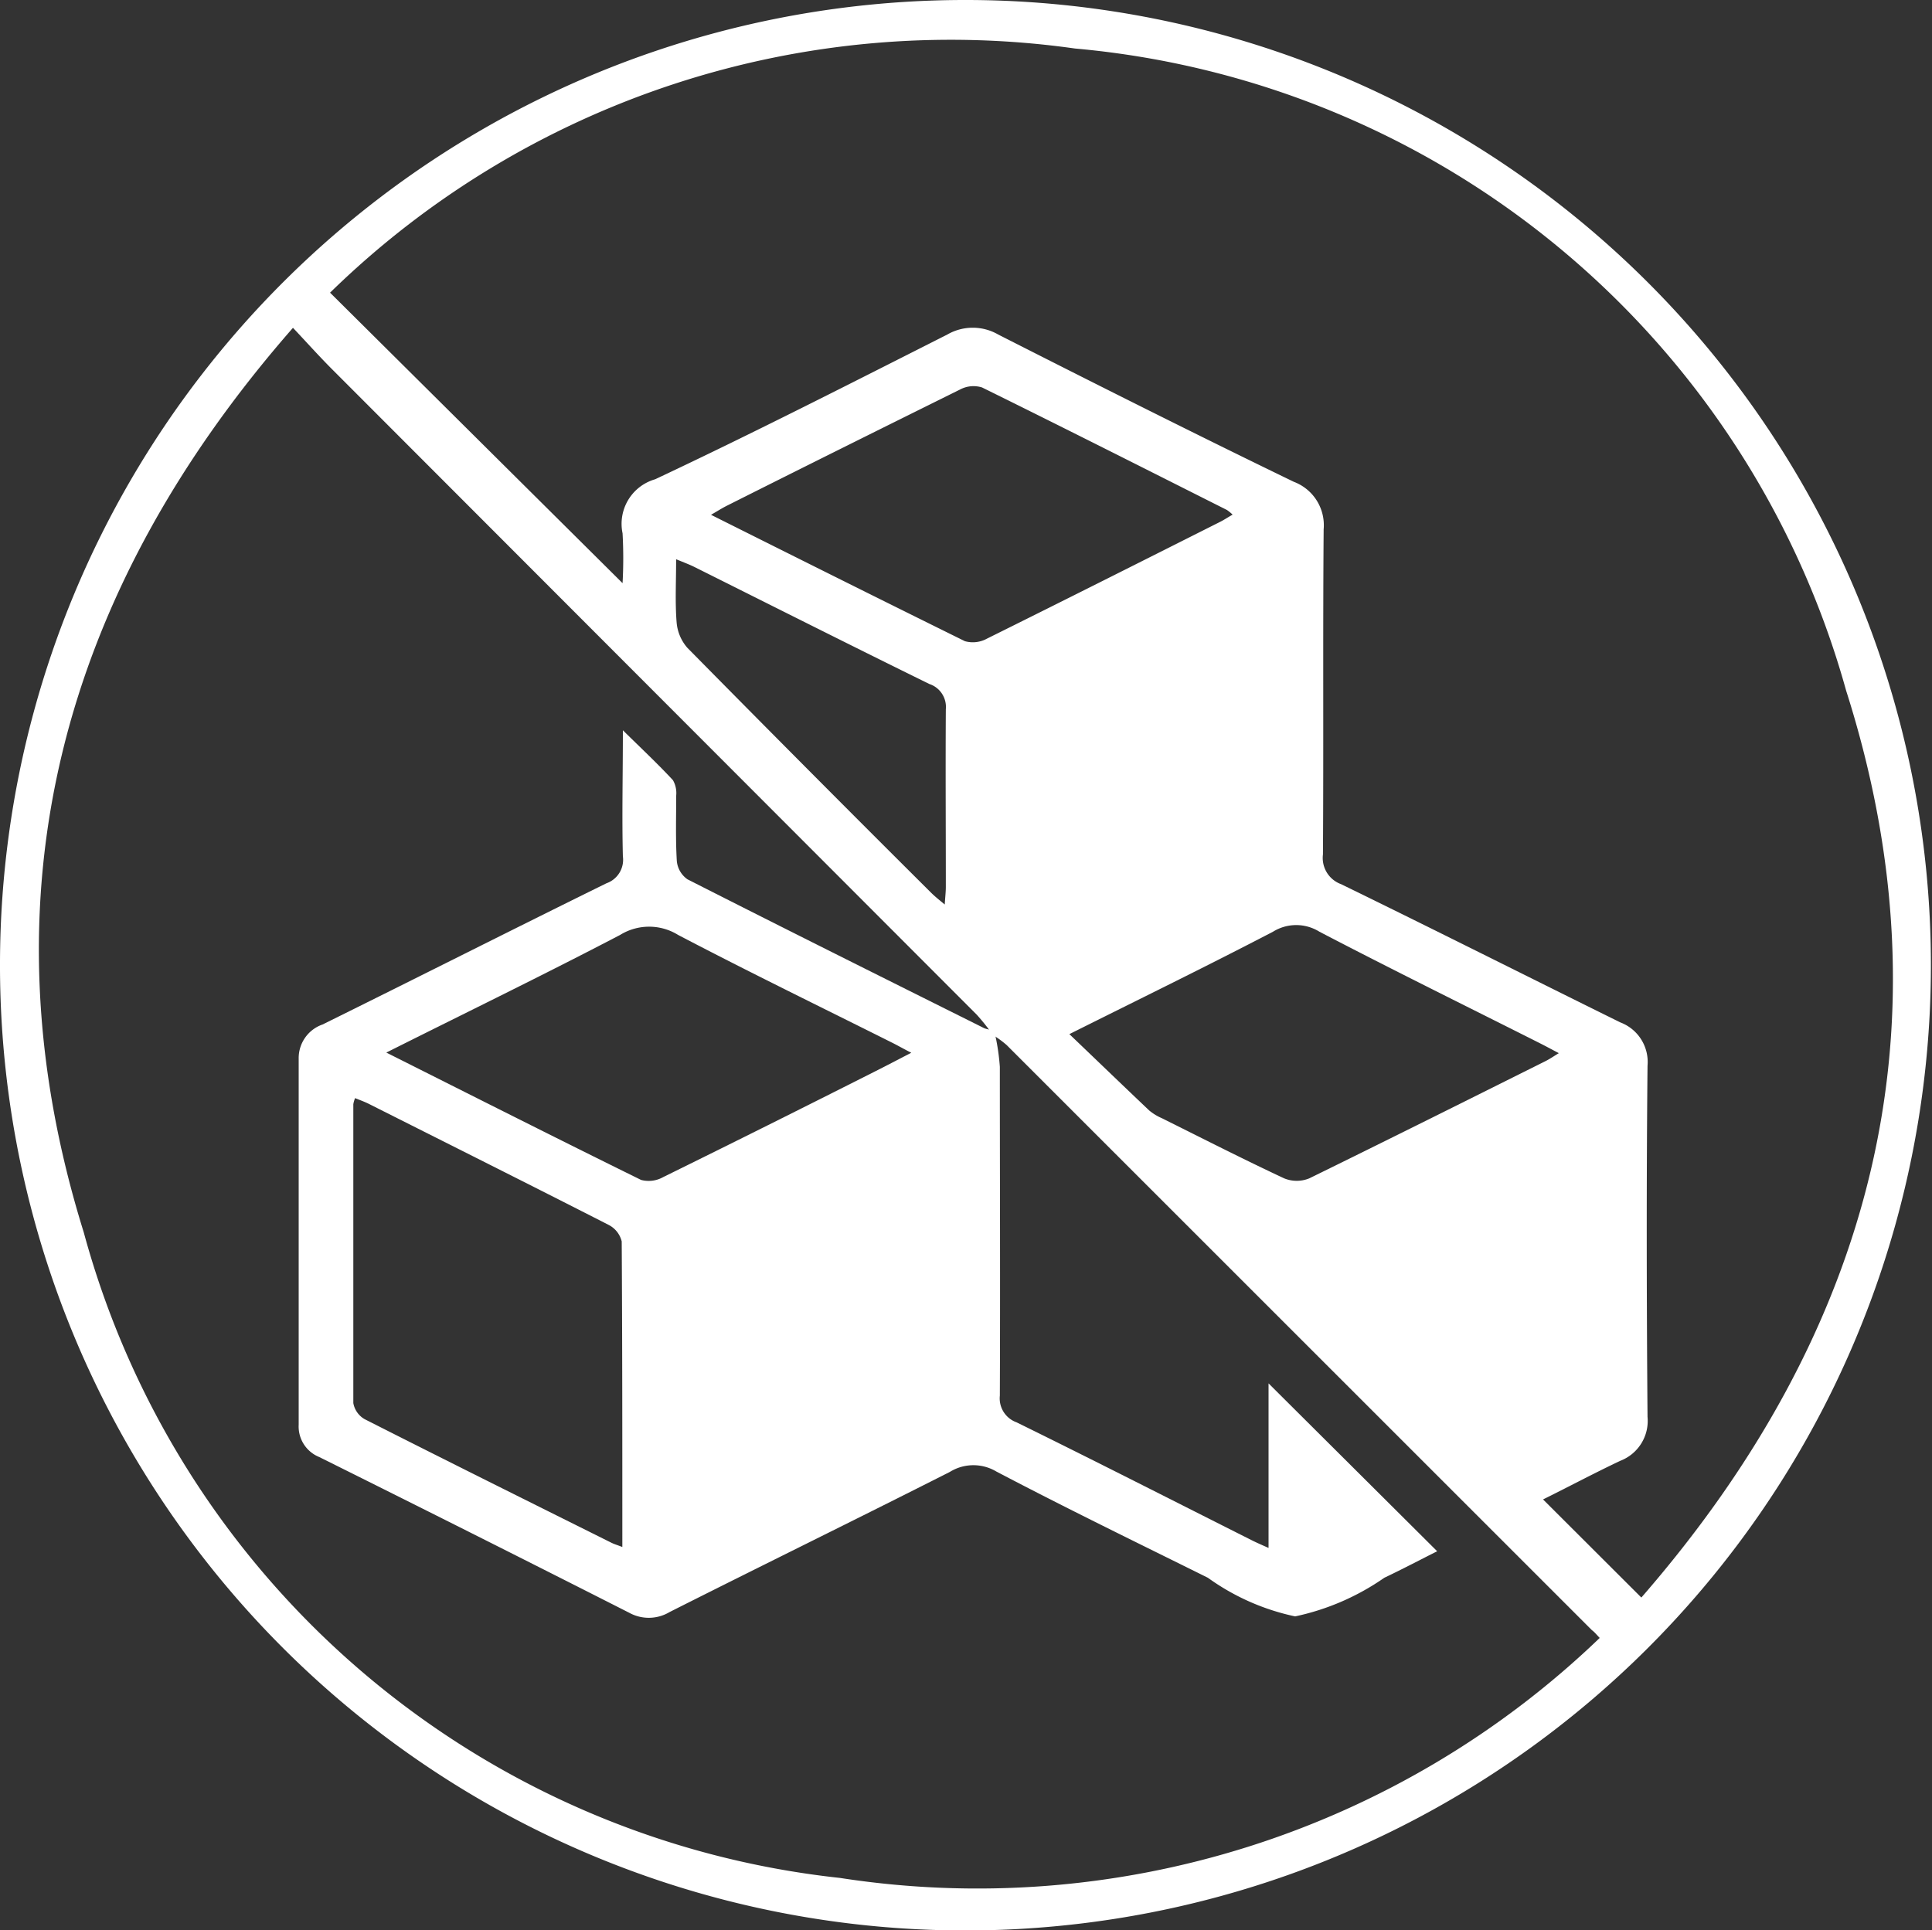 <svg viewBox="0 0 25 24.985" height="24.985" width="25" xmlns:xlink="http://www.w3.org/1999/xlink" xmlns="http://www.w3.org/2000/svg">
  <rect x="0" y="0" width="25" height="24.985" fill="#333333" stroke="none"/>
  <defs>
    <clipPath id="clip-path">
      <rect fill="none" height="24.985" width="25" data-name="Rectangle 2152" id="Rectangle_2152"></rect>
    </clipPath>
  </defs>
  <g transform="translate(-744.555 -12)" id="DF">
    <g transform="translate(744.555 12)" id="Icon">
      <g clip-path="url(#clip-path)" transform="translate(0 0)" data-name="Group 8981" id="Group_8981">
        <path fill="#fff" transform="translate(0 0)" d="M12.518,0A12.493,12.493,0,1,1,0,12.444,12.49,12.49,0,0,1,12.518,0M12.8,13.33a2.414,2.414,0,0,0-.164-.2L4.3,4.782c-.167-.167-.324-.343-.509-.539C.8,7.66-.275,11.59,1.084,15.951a11.412,11.412,0,0,0,9.785,8.355A11.616,11.616,0,0,0,20.7,21.2c-.053-.057-.074-.082-.1-.1q-3.787-3.787-7.574-7.574a1.3,1.3,0,0,0-.151-.113L12.8,13.33m8.438,7.348c2.99-3.435,4.04-7.376,2.651-11.739A11.408,11.408,0,0,0,13.911.628a11.492,11.492,0,0,0-9.64,3.16l3.785,3.76a5.893,5.893,0,0,0,0-.645.6.6,0,0,1,.422-.7C9.747,5.606,11,4.966,12.258,4.33a.659.659,0,0,1,.659,0c1.27.645,2.543,1.285,3.825,1.906a.6.6,0,0,1,.386.615c-.011,1.4,0,2.8-.009,4.208a.361.361,0,0,0,.235.385c1.208.589,2.408,1.194,3.613,1.789a.547.547,0,0,1,.352.56c-.015,1.515-.012,3.031,0,4.546a.553.553,0,0,1-.352.568c-.341.161-.673.339-1,.5l1.274,1.272M9.2,6.663c1.113.557,2.2,1.1,3.286,1.636a.379.379,0,0,0,.285-.033c1.008-.5,2.013-1.006,3.018-1.512.052-.026.1-.059.161-.093a.572.572,0,0,0-.073-.06c-1.055-.531-2.11-1.064-3.169-1.586a.37.37,0,0,0-.282.025c-1.009.5-2.015,1-3.021,1.506-.062.031-.121.069-.206.118m4.64,6.722c.369.353.7.672,1.032.987a.668.668,0,0,0,.164.1c.526.262,1.049.529,1.581.778a.429.429,0,0,0,.327,0c1.02-.5,2.035-1.007,3.05-1.514.055-.027.106-.062.178-.106-.091-.048-.161-.086-.232-.122-.956-.482-1.917-.955-2.866-1.45a.568.568,0,0,0-.6,0c-.848.442-1.708.862-2.638,1.327M8.749,7.236c0,.3-.014.558.006.814a.572.572,0,0,0,.138.333q1.57,1.593,3.155,3.171c.048.048.1.089.177.153.006-.1.014-.164.014-.227,0-.766-.005-1.531,0-2.3a.313.313,0,0,0-.213-.327C11.014,8.356,10,7.845,8.985,7.338c-.063-.031-.129-.056-.237-.1" data-name="Path 45513" id="Path_45513"></path>
        <path fill="#fff" transform="translate(-8.947 -21.878)" d="M21.828,35.287a2.879,2.879,0,0,1,.057.4c0,1.418.006,2.837,0,4.255a.329.329,0,0,0,.216.345c1.017.5,2.029,1.016,3.043,1.526.063.032.129.06.218.1v-2.13l2.182,2.173c-.2.1-.442.228-.684.343a3.17,3.17,0,0,1-1.154.5,2.989,2.989,0,0,1-1.129-.5c-.915-.454-1.833-.9-2.739-1.376a.579.579,0,0,0-.6.006c-1.206.611-2.42,1.205-3.627,1.814a.524.524,0,0,1-.522.009q-2-1.015-4.012-2.016a.426.426,0,0,1-.265-.418q0-2.37,0-4.739a.46.46,0,0,1,.309-.441c1.226-.606,2.447-1.224,3.674-1.828a.322.322,0,0,0,.212-.348c-.013-.521,0-1.042,0-1.632.247.243.455.438.648.646a.338.338,0,0,1,.042.2c0,.282-.009.564.008.846a.325.325,0,0,0,.138.237c1.277.649,2.558,1.287,3.84,1.927a.333.333,0,0,0,.07.018l.078.079M17,41.9c0-1.344,0-2.649-.008-3.954a.326.326,0,0,0-.171-.215c-1.032-.527-2.068-1.045-3.1-1.565-.056-.028-.115-.049-.179-.075a.336.336,0,0,0-.023.079c0,1.289,0,2.579,0,3.868a.3.3,0,0,0,.146.208c1.062.539,2.129,1.069,3.194,1.6.034.017.072.028.139.054m-3.055-6.4c1.127.566,2.211,1.114,3.3,1.65a.383.383,0,0,0,.286-.037c.91-.448,1.815-.9,2.722-1.358.156-.078.311-.16.488-.251-.1-.051-.166-.089-.237-.125-.928-.465-1.862-.919-2.78-1.4a.713.713,0,0,0-.751,0c-.991.518-2,1.008-3.028,1.524" data-name="Path 45514" id="Path_45514"></path>
      </g>
    </g>
  </g>
</svg>
